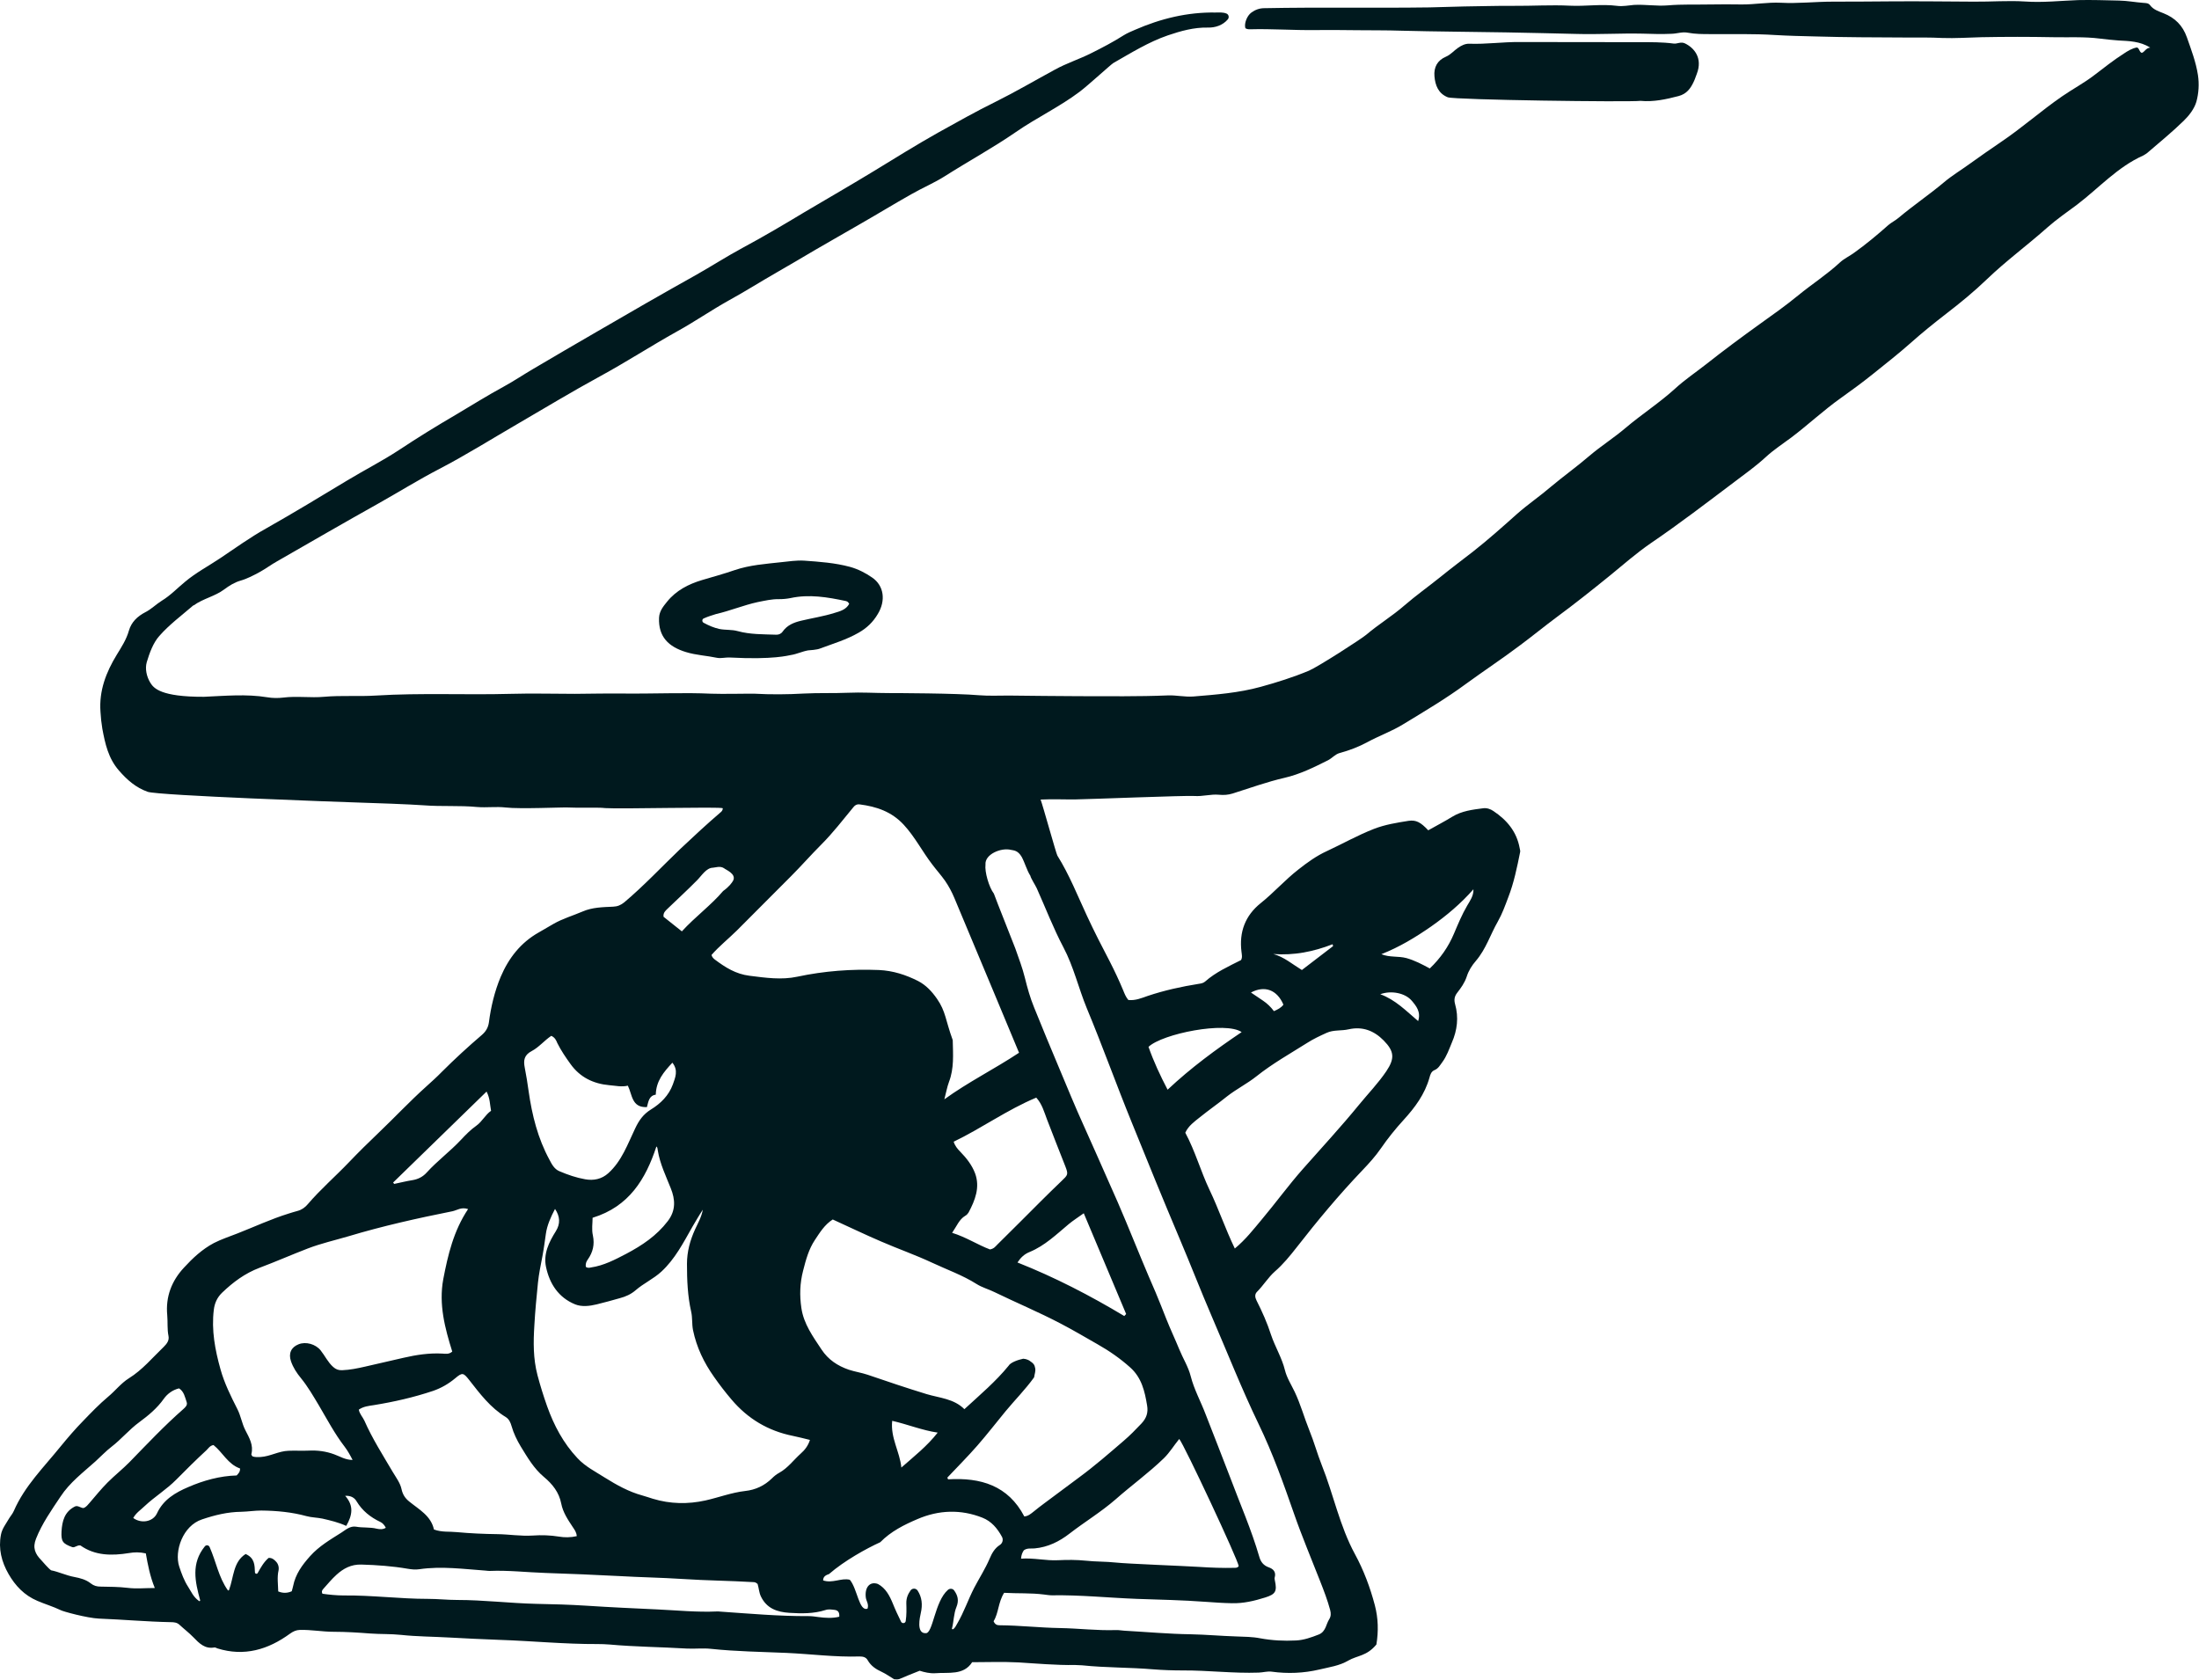 <svg width="161" height="123" viewBox="0 0 161 123" fill="none" xmlns="http://www.w3.org/2000/svg">
<path d="M65.47 122.952C65.163 122.77 64.868 122.554 64.55 122.406C64.129 122.213 63.766 121.974 63.527 121.554C63.402 121.326 63.175 121.281 62.936 121.281C61.14 121.338 59.356 121.099 57.56 121.019C55.73 120.94 53.9 120.917 52.07 120.724C51.468 120.656 50.865 120.735 50.263 120.701C48.388 120.588 46.501 120.576 44.626 120.406C44.387 120.383 43.989 120.372 43.75 120.372C41.352 120.383 38.954 120.144 36.556 120.065C35.34 120.019 34.112 119.962 32.896 119.894C31.714 119.826 30.532 119.826 29.361 119.701C28.611 119.621 27.849 119.656 27.099 119.599C26.213 119.531 25.326 119.474 24.44 119.474C23.599 119.474 22.78 119.315 21.951 119.337C21.678 119.349 21.473 119.44 21.235 119.61C19.632 120.781 17.882 121.304 15.915 120.69C15.847 120.667 15.768 120.61 15.699 120.622C14.995 120.747 14.586 120.315 14.154 119.871C13.835 119.542 13.472 119.269 13.142 118.962C12.96 118.792 12.744 118.769 12.506 118.769C10.744 118.735 8.994 118.576 7.243 118.508C6.391 118.473 4.55 117.973 4.425 117.882C3.879 117.621 3.299 117.451 2.742 117.212C1.776 116.803 1.117 116.098 0.628 115.246C0.117 114.359 -0.133 113.393 0.071 112.359C0.151 111.927 0.435 111.574 0.651 111.199C0.765 111.006 0.924 110.836 1.015 110.62C1.81 108.79 3.22 107.415 4.447 105.892C4.97 105.255 5.504 104.63 6.084 104.039C6.675 103.425 7.266 102.811 7.914 102.266C8.437 101.834 8.857 101.277 9.437 100.913C10.426 100.3 11.165 99.402 11.994 98.606C12.222 98.379 12.403 98.14 12.335 97.81C12.233 97.31 12.29 96.799 12.244 96.287C12.119 94.946 12.562 93.787 13.472 92.809C14.108 92.116 14.802 91.468 15.654 91.014C16.211 90.73 16.802 90.536 17.382 90.309C18.632 89.82 19.848 89.252 21.132 88.854C21.348 88.786 21.564 88.718 21.78 88.661C22.087 88.581 22.326 88.411 22.53 88.172C23.462 87.081 24.553 86.138 25.542 85.103C26.247 84.365 26.974 83.649 27.702 82.955C28.884 81.83 29.986 80.648 31.202 79.557C31.589 79.205 31.987 78.852 32.35 78.477C33.294 77.534 34.271 76.636 35.283 75.772C35.556 75.533 35.737 75.261 35.794 74.863C35.942 73.715 36.215 72.578 36.658 71.521C37.238 70.157 38.113 69.021 39.443 68.271C39.806 68.066 40.159 67.85 40.522 67.645C41.193 67.259 41.943 67.043 42.659 66.736C43.364 66.429 44.137 66.418 44.887 66.384C45.205 66.373 45.455 66.27 45.705 66.066C47.149 64.85 48.444 63.463 49.808 62.156C50.786 61.235 51.763 60.326 52.786 59.451C52.854 59.394 52.911 59.314 52.922 59.178C52.775 59.053 45.41 59.246 44.319 59.167C44.228 59.155 44.137 59.155 44.046 59.144C43.784 59.121 42.136 59.155 41.568 59.121C41.227 59.098 38.067 59.246 37.01 59.121C36.34 59.042 35.624 59.144 34.942 59.087C33.635 58.962 32.328 59.064 31.032 58.962C30.134 58.894 27.111 58.78 26.508 58.769C25.019 58.723 11.574 58.246 10.812 57.973C9.948 57.666 9.312 57.109 8.709 56.416C7.925 55.518 7.698 54.45 7.493 53.359C7.425 52.95 7.38 52.54 7.357 52.12C7.243 50.574 7.766 49.221 8.55 47.937C8.891 47.38 9.255 46.823 9.437 46.175C9.619 45.55 10.051 45.13 10.642 44.823C11.073 44.607 11.426 44.243 11.846 43.982C12.483 43.595 12.983 43.061 13.551 42.595C14.347 41.925 15.279 41.436 16.143 40.856C17.245 40.117 18.314 39.345 19.473 38.697C21.485 37.56 23.451 36.367 25.429 35.173C26.69 34.412 28.009 33.741 29.236 32.934C30.589 32.036 31.975 31.184 33.373 30.366C34.544 29.672 35.703 28.945 36.897 28.297C37.624 27.899 38.317 27.433 39.033 27.013C40.579 26.103 42.125 25.194 43.682 24.296C46.08 22.898 48.49 21.512 50.911 20.159C52.081 19.5 53.207 18.773 54.389 18.136C55.912 17.318 57.412 16.431 58.901 15.533C60.606 14.522 62.333 13.533 64.027 12.498C65.573 11.555 67.118 10.589 68.698 9.703C70.073 8.941 71.437 8.168 72.847 7.475C74.336 6.736 75.768 5.895 77.234 5.099C78.098 4.622 79.041 4.327 79.916 3.883C80.712 3.485 81.496 3.076 82.246 2.599C82.519 2.428 82.815 2.303 83.11 2.178C84.986 1.36 86.94 0.883 88.998 0.917C89.248 0.917 89.532 0.883 89.805 0.996C89.964 1.065 90.009 1.28 89.895 1.417C89.52 1.86 88.963 2.031 88.441 2.019C87.406 1.997 86.452 2.269 85.508 2.588C84.088 3.076 82.815 3.872 81.519 4.611C81.314 4.736 79.712 6.213 79.053 6.713C77.575 7.827 75.882 8.623 74.359 9.68C72.676 10.839 70.88 11.817 69.164 12.908C68.391 13.396 67.528 13.76 66.732 14.215C65.482 14.919 64.254 15.67 63.004 16.386C61.913 17.022 60.799 17.647 59.708 18.284C58.753 18.841 57.798 19.42 56.832 19.966C55.662 20.637 54.536 21.352 53.354 22C52.07 22.716 50.854 23.558 49.558 24.273C47.66 25.331 45.842 26.513 43.921 27.558C41.875 28.672 39.886 29.877 37.874 31.048C35.976 32.15 34.112 33.321 32.169 34.332C30.634 35.128 29.179 36.037 27.679 36.878C25.201 38.265 22.746 39.686 20.291 41.095C19.859 41.334 19.473 41.629 19.041 41.868C18.575 42.118 18.12 42.368 17.598 42.516C17.166 42.641 16.768 42.891 16.404 43.163C15.733 43.664 14.881 43.823 14.199 44.312C14.188 44.323 14.165 44.323 14.142 44.334C13.301 45.062 12.392 45.732 11.665 46.562C11.21 47.073 10.948 47.812 10.744 48.483C10.607 48.971 10.733 49.551 11.017 50.006C11.255 50.381 11.767 51.029 14.938 51.017C16.484 50.949 18.029 50.801 19.564 51.051C19.962 51.12 20.371 51.12 20.746 51.074C21.746 50.949 22.746 51.108 23.724 51.017C24.997 50.904 26.258 51.006 27.52 50.926C30.816 50.722 34.112 50.892 37.397 50.801C38.965 50.756 40.534 50.801 42.091 50.801C43.273 50.79 44.466 50.767 45.648 50.779C46.808 50.79 47.978 50.767 49.138 50.756C50.104 50.745 51.093 50.745 52.07 50.79C52.797 50.824 54.911 50.779 55.23 50.79C56.435 50.858 57.651 50.847 58.855 50.779C59.935 50.722 61.004 50.767 62.072 50.722C63.072 50.676 64.072 50.745 65.073 50.745C65.584 50.745 69.994 50.756 71.688 50.904C72.403 50.961 73.131 50.926 73.847 50.926C75.563 50.938 77.291 50.972 79.007 50.972C81.178 50.972 83.349 51.006 85.508 50.915C86.133 50.892 86.736 51.04 87.372 50.995C89.032 50.858 90.68 50.733 92.294 50.29C93.499 49.96 94.681 49.585 95.829 49.108C96.499 48.824 99.693 46.767 100.034 46.471C100.932 45.709 101.932 45.107 102.818 44.334C103.66 43.607 104.569 42.959 105.433 42.266C106.217 41.629 107.035 41.015 107.842 40.39C108.956 39.515 110.013 38.572 111.07 37.628C111.866 36.924 112.741 36.333 113.548 35.639C114.468 34.867 115.457 34.162 116.367 33.378C117.208 32.661 118.162 32.059 119.015 31.332C120.197 30.331 121.504 29.49 122.652 28.445C123.345 27.808 124.141 27.274 124.88 26.695C126.175 25.672 127.494 24.694 128.824 23.739C129.778 23.057 130.744 22.375 131.642 21.637C132.654 20.807 133.756 20.102 134.711 19.216C135.018 18.932 135.404 18.761 135.745 18.511C136.62 17.886 137.45 17.193 138.257 16.477C138.484 16.283 138.769 16.147 138.996 15.954C140.076 15.044 141.258 14.249 142.337 13.34C142.917 12.851 143.599 12.442 144.224 11.987C144.974 11.453 145.725 10.919 146.486 10.407C148.043 9.362 149.441 8.111 150.976 7.054C151.748 6.52 152.589 6.077 153.34 5.497C154.044 4.963 154.738 4.406 155.488 3.929C155.795 3.724 156.09 3.542 156.454 3.474C156.647 3.531 156.602 3.781 156.806 3.872C157.022 3.815 157.09 3.52 157.431 3.485C156.658 3.008 155.874 3.008 155.101 2.963C154.647 2.929 154.192 2.883 153.749 2.826C152.601 2.678 151.453 2.747 150.305 2.724C148.566 2.69 146.816 2.69 145.077 2.724C144.122 2.747 143.156 2.815 142.201 2.781C141.315 2.735 140.428 2.747 139.541 2.747C137.314 2.735 135.086 2.735 132.858 2.667C131.904 2.644 130.938 2.622 129.971 2.565C128.392 2.463 126.8 2.508 125.209 2.497C124.664 2.497 124.107 2.497 123.572 2.394C123.175 2.315 122.788 2.463 122.39 2.474C121.674 2.508 120.947 2.485 120.242 2.463C118.64 2.428 117.037 2.531 115.435 2.485C113.718 2.44 112.002 2.406 110.297 2.372C107.717 2.326 105.137 2.315 102.557 2.247C101.5 2.212 100.454 2.224 99.397 2.212C98.363 2.201 97.329 2.19 96.306 2.201C94.703 2.224 93.101 2.099 91.51 2.144C91.396 2.144 91.282 2.133 91.18 2.065C91.078 1.724 91.293 1.155 91.623 0.917C91.907 0.712 92.214 0.599 92.567 0.599C96.601 0.519 100.636 0.599 104.66 0.542C105.501 0.53 106.353 0.485 107.194 0.473C108.399 0.462 109.604 0.417 110.809 0.428C112.184 0.439 113.571 0.348 114.946 0.417C116.094 0.473 117.242 0.28 118.39 0.428C118.81 0.485 119.219 0.394 119.629 0.36C120.458 0.314 121.288 0.462 122.106 0.394C123.163 0.303 124.22 0.348 125.277 0.326C126.016 0.314 126.755 0.314 127.494 0.326C128.46 0.337 129.415 0.155 130.381 0.201C131.642 0.269 132.904 0.121 134.165 0.121C135.666 0.121 137.177 0.11 138.678 0.098C140.621 0.087 142.576 0.11 144.52 0.121C145.77 0.133 147.032 0.03 148.27 0.11C149.578 0.201 150.862 0.053 152.158 0.007C153.146 -0.015 154.147 0.019 155.147 0.042C155.749 0.053 156.34 0.167 156.943 0.212C157.113 0.223 157.295 0.223 157.409 0.371C157.659 0.712 158.045 0.826 158.409 0.974C159.238 1.303 159.807 1.86 160.114 2.735C160.432 3.645 160.773 4.531 160.921 5.486C161.023 6.156 160.977 6.838 160.807 7.452C160.659 7.964 160.273 8.464 159.875 8.85C159.023 9.68 158.102 10.43 157.204 11.203C157.136 11.26 156.999 11.339 156.92 11.385C155.033 12.226 153.669 13.771 152.067 14.988C151.339 15.533 150.589 16.045 149.907 16.647C148.452 17.943 146.884 19.091 145.474 20.443C144.542 21.341 143.531 22.171 142.497 22.966C141.599 23.66 140.712 24.376 139.871 25.126C138.985 25.91 138.041 26.649 137.121 27.388C136.359 28.002 135.563 28.581 134.768 29.149C133.518 30.036 132.404 31.082 131.176 32.014C130.54 32.491 129.869 32.923 129.29 33.457C128.562 34.128 127.766 34.696 126.982 35.287C124.959 36.81 122.947 38.356 120.856 39.776C119.799 40.504 118.833 41.356 117.844 42.163C116.583 43.186 115.31 44.198 114.002 45.164C113.082 45.846 112.184 46.585 111.263 47.267C109.979 48.233 108.638 49.119 107.342 50.063C105.865 51.154 104.285 52.086 102.716 53.04C101.898 53.541 100.977 53.87 100.136 54.325C99.488 54.677 98.806 54.938 98.09 55.132C97.749 55.223 97.522 55.518 97.227 55.666C96.204 56.177 95.181 56.689 94.044 56.95C92.76 57.246 91.51 57.7 90.248 58.098C89.918 58.2 89.6 58.223 89.248 58.189C88.645 58.132 88.054 58.325 87.441 58.28C86.781 58.235 79.689 58.519 78.768 58.53C77.927 58.541 77.086 58.496 76.188 58.541C76.359 58.996 77.325 62.497 77.416 62.645C78.291 64.043 78.893 65.577 79.587 67.066C80.11 68.191 80.678 69.305 81.257 70.407C81.61 71.101 81.939 71.794 82.235 72.51C82.337 72.76 82.428 72.999 82.61 73.215C83.121 73.272 83.576 73.078 84.031 72.919C85.247 72.51 86.497 72.237 87.77 72.033C87.941 72.01 88.111 71.976 88.236 71.862C89.009 71.18 89.941 70.76 90.862 70.294C90.975 70.1 90.918 69.885 90.896 69.691C90.714 68.237 91.168 67.032 92.305 66.123C93.271 65.35 94.078 64.429 95.056 63.667C95.715 63.145 96.397 62.656 97.147 62.315C98.295 61.781 99.397 61.156 100.591 60.69C101.409 60.371 102.273 60.235 103.125 60.099C103.682 60.019 104.012 60.201 104.569 60.792C105.148 60.462 105.751 60.155 106.319 59.803C107.024 59.371 107.808 59.28 108.592 59.178C108.865 59.144 109.127 59.235 109.342 59.383C110.331 60.042 111.047 60.894 111.263 62.099C111.275 62.19 111.32 62.292 111.297 62.383C111.07 63.508 110.843 64.634 110.422 65.713C110.195 66.316 109.979 66.918 109.661 67.475C109.115 68.43 108.797 69.487 108.058 70.351C107.763 70.692 107.524 71.067 107.388 71.499C107.228 71.976 106.967 72.328 106.694 72.681C106.49 72.942 106.444 73.192 106.535 73.522C106.808 74.488 106.694 75.431 106.296 76.34C106.092 76.829 105.921 77.329 105.603 77.761C105.433 77.988 105.308 78.239 105.023 78.352C104.785 78.454 104.717 78.682 104.66 78.898C104.319 80.114 103.603 81.08 102.762 82.001C102.171 82.648 101.602 83.353 101.102 84.081C100.704 84.66 100.227 85.183 99.75 85.683C98.034 87.479 96.454 89.377 94.931 91.332C94.442 91.957 93.942 92.571 93.339 93.094C92.851 93.525 92.498 94.117 92.032 94.582C91.85 94.764 91.885 94.992 91.998 95.219C92.407 96.026 92.782 96.867 93.055 97.719C93.351 98.606 93.851 99.402 94.078 100.322C94.215 100.879 94.544 101.391 94.794 101.913C95.226 102.823 95.487 103.789 95.863 104.721C96.204 105.551 96.442 106.437 96.772 107.267C97.636 109.426 98.079 111.722 99.204 113.791C99.841 114.961 100.318 116.234 100.659 117.53C100.909 118.485 100.932 119.428 100.773 120.406C100.057 121.269 99.397 121.19 98.704 121.588C98.068 121.963 97.317 122.065 96.601 122.236C95.442 122.508 94.283 122.554 93.112 122.395C92.805 122.349 92.476 122.452 92.157 122.463C90.305 122.531 88.452 122.292 86.6 122.304C85.883 122.304 85.156 122.281 84.44 122.224C82.712 122.076 80.962 122.111 79.234 121.929C79.098 121.917 78.859 121.906 78.723 121.906C77.302 121.929 75.893 121.792 74.472 121.713C73.404 121.656 72.324 121.701 71.176 121.701C70.551 122.679 69.448 122.429 68.471 122.508C68.085 122.531 67.687 122.44 67.334 122.326C66.812 122.531 66.334 122.724 65.857 122.929C65.743 122.974 65.595 122.963 65.47 122.952ZM72.745 118.701C72.858 118.962 73.017 118.996 73.199 118.996C74.677 119.008 76.143 119.178 77.609 119.201C78.973 119.224 80.326 119.394 81.689 119.349C81.894 119.337 82.099 119.383 82.314 119.394C83.94 119.485 85.554 119.633 87.179 119.656C88.293 119.678 89.407 119.781 90.521 119.815C91.1 119.837 91.691 119.837 92.271 119.951C93.135 120.11 93.999 120.156 94.874 120.11C95.453 120.087 96.022 119.883 96.567 119.667C96.817 119.565 96.954 119.371 97.056 119.144C97.136 118.951 97.204 118.746 97.306 118.576C97.454 118.348 97.454 118.133 97.386 117.871C97.192 117.155 96.931 116.473 96.658 115.78C96.01 114.12 95.317 112.484 94.737 110.813C93.965 108.597 93.18 106.392 92.157 104.278C90.907 101.686 89.85 99.004 88.713 96.367C87.906 94.492 87.168 92.582 86.372 90.707C85.179 87.888 84.019 85.047 82.871 82.205C81.735 79.421 80.723 76.59 79.564 73.806C78.962 72.34 78.609 70.782 77.859 69.362C77.12 67.964 76.552 66.475 75.904 65.031C75.779 64.77 75.472 64.304 75.438 64.122C75.177 63.713 75.04 63.179 74.802 62.736C74.518 62.258 74.233 62.27 74.017 62.224C73.29 62.042 72.085 62.554 72.153 63.304C72.085 63.827 72.403 64.952 72.767 65.429C72.938 65.918 74.233 69.157 74.336 69.441C74.586 70.157 74.859 70.862 75.04 71.601C75.222 72.34 75.427 73.067 75.711 73.76C76.313 75.249 76.927 76.738 77.552 78.216C78.143 79.625 78.723 81.046 79.359 82.444C79.996 83.842 80.598 85.24 81.223 86.638C82.064 88.49 82.826 90.377 83.599 92.252C83.928 93.048 84.269 93.844 84.61 94.628C84.872 95.253 85.133 95.912 85.383 96.549C85.679 97.299 86.031 98.038 86.338 98.788C86.611 99.459 87.009 100.084 87.179 100.766C87.429 101.743 87.918 102.618 88.27 103.55C88.861 105.085 89.475 106.608 90.055 108.142C90.782 110.086 91.623 111.995 92.203 113.995C92.305 114.359 92.51 114.62 92.896 114.757C93.226 114.871 93.442 115.098 93.328 115.496C93.305 115.564 93.328 115.643 93.339 115.712C93.51 116.507 93.396 116.723 92.635 116.962C91.839 117.212 91.032 117.405 90.191 117.382C89.543 117.371 88.907 117.326 88.27 117.28C86.588 117.155 84.906 117.121 83.235 117.064C81.155 116.985 79.087 116.769 77.007 116.803C76.825 116.803 76.632 116.769 76.438 116.746C75.472 116.621 74.495 116.678 73.517 116.621C73.074 117.326 73.12 118.098 72.745 118.701ZM60.969 89.286C60.367 89.672 60.026 90.241 59.663 90.786C59.208 91.468 59.003 92.241 58.799 93.037C58.56 93.957 58.537 94.855 58.674 95.776C58.844 96.935 59.526 97.867 60.151 98.811C60.64 99.549 61.322 100.004 62.152 100.288C62.606 100.436 63.072 100.504 63.516 100.652C64.948 101.141 66.391 101.629 67.846 102.073C68.789 102.357 69.835 102.402 70.608 103.175C71.756 102.118 72.904 101.152 73.847 99.993C73.972 99.765 74.518 99.561 74.915 99.481C75.154 99.493 75.347 99.606 75.347 99.606C75.688 99.834 75.745 99.924 75.791 100.175C75.836 100.402 75.745 100.606 75.711 100.845C75.075 101.732 74.302 102.505 73.608 103.346C72.926 104.175 72.267 105.028 71.562 105.835C70.858 106.642 70.096 107.403 69.358 108.187C69.392 108.256 69.392 108.256 69.414 108.312C71.801 108.165 73.813 108.767 74.995 111.029C75.29 111.006 75.484 110.824 75.688 110.665C75.938 110.461 76.188 110.267 76.45 110.074C77.302 109.438 78.166 108.79 79.03 108.153C80.155 107.324 81.212 106.403 82.269 105.494C82.735 105.096 83.144 104.675 83.565 104.232C83.94 103.834 84.076 103.425 83.985 102.902C83.815 101.868 83.588 100.868 82.746 100.118C82.008 99.459 81.223 98.913 80.36 98.424C79.462 97.913 78.564 97.379 77.643 96.901C76.063 96.072 74.404 95.378 72.79 94.594C72.369 94.389 71.903 94.264 71.506 94.014C70.483 93.366 69.323 92.957 68.232 92.446C67.016 91.877 65.743 91.434 64.516 90.9C63.345 90.4 62.197 89.843 60.969 89.286ZM40.636 88.513C40.329 89.104 40.056 89.695 39.965 90.343C39.886 90.889 39.818 91.423 39.715 91.968C39.59 92.616 39.454 93.264 39.386 93.923C39.283 94.958 39.181 95.981 39.124 97.026C39.045 98.265 39.033 99.47 39.352 100.686C39.556 101.459 39.795 102.22 40.056 102.959C40.556 104.357 41.238 105.653 42.273 106.755C42.852 107.38 43.591 107.744 44.285 108.187C45.16 108.733 46.035 109.222 47.035 109.495C47.285 109.563 47.535 109.654 47.797 109.733C49.069 110.12 50.365 110.142 51.65 109.858C52.616 109.642 53.559 109.279 54.559 109.165C55.309 109.085 55.969 108.778 56.514 108.244C56.673 108.085 56.855 107.937 57.048 107.835C57.685 107.483 58.105 106.892 58.639 106.414C58.912 106.176 59.174 105.846 59.299 105.426C58.855 105.323 58.458 105.21 58.048 105.13C56.241 104.766 54.752 103.88 53.559 102.47C53.104 101.936 52.684 101.391 52.286 100.822C51.536 99.765 51.002 98.651 50.74 97.39C50.649 96.935 50.706 96.481 50.604 96.037C50.343 94.889 50.297 93.719 50.297 92.537C50.297 91.639 50.524 90.82 50.888 90.013C51.104 89.547 51.365 89.093 51.456 88.57C51.184 88.979 50.945 89.4 50.695 89.82C50.036 90.98 49.422 92.184 48.422 93.105C47.842 93.639 47.126 93.957 46.535 94.469C46.194 94.764 45.807 94.935 45.376 95.049C44.807 95.208 44.25 95.367 43.682 95.503C43.159 95.628 42.602 95.696 42.114 95.503C40.886 95.003 40.238 93.992 39.977 92.764C39.772 91.798 40.193 90.945 40.693 90.15C41.034 89.604 41.011 89.07 40.636 88.513ZM34.271 88.525C33.771 88.354 33.464 88.615 33.123 88.684C30.566 89.195 28.02 89.763 25.52 90.514C24.519 90.809 23.508 91.036 22.53 91.412C21.348 91.866 20.189 92.378 19.007 92.821C17.927 93.23 17.063 93.878 16.256 94.651C15.893 95.003 15.711 95.424 15.654 95.901C15.472 97.39 15.745 98.833 16.143 100.254C16.427 101.277 16.904 102.232 17.382 103.175C17.632 103.664 17.711 104.221 17.961 104.709C18.245 105.266 18.575 105.801 18.404 106.471C18.393 106.517 18.45 106.573 18.484 106.63C18.677 106.699 18.882 106.687 19.086 106.676C19.791 106.63 20.405 106.244 21.121 106.221C21.61 106.198 22.098 106.233 22.587 106.21C23.235 106.176 23.86 106.255 24.474 106.483C24.883 106.63 25.281 106.892 25.815 106.892C25.622 106.517 25.451 106.21 25.235 105.926C24.508 104.982 23.951 103.925 23.349 102.902C22.939 102.22 22.542 101.527 22.042 100.913C21.723 100.527 21.462 100.129 21.303 99.663C21.11 99.095 21.314 98.64 21.86 98.424C22.394 98.208 23.11 98.413 23.474 98.868C23.792 99.265 24.008 99.743 24.394 100.084C24.587 100.254 24.769 100.334 25.053 100.322C25.622 100.3 26.179 100.186 26.724 100.061C27.668 99.845 28.6 99.629 29.543 99.413C30.475 99.197 31.441 99.049 32.407 99.106C32.623 99.118 32.862 99.174 33.112 98.958C32.578 97.254 32.112 95.503 32.453 93.662C32.794 91.889 33.203 90.127 34.271 88.525ZM74.609 77.079C73.972 75.556 73.37 74.101 72.756 72.635C71.79 70.339 70.835 68.032 69.869 65.736C69.687 65.304 69.471 64.895 69.198 64.497C68.903 64.077 68.562 63.702 68.255 63.292C67.528 62.349 66.993 61.281 66.175 60.394C65.277 59.417 64.163 59.053 62.936 58.894C62.754 58.871 62.606 58.939 62.492 59.087C61.72 60.019 60.992 60.974 60.128 61.838C59.378 62.588 58.662 63.406 57.912 64.156C56.582 65.475 55.275 66.816 53.945 68.134C53.332 68.737 52.65 69.282 52.093 69.919C52.138 70.089 52.241 70.18 52.343 70.26C53.104 70.828 53.866 71.317 54.877 71.442C56.048 71.59 57.219 71.76 58.378 71.51C60.356 71.089 62.333 70.942 64.345 71.021C65.379 71.067 66.323 71.374 67.221 71.828C67.789 72.124 68.221 72.578 68.607 73.135C69.244 74.056 69.221 74.681 69.744 76.124C69.755 76.136 69.755 76.159 69.755 76.181C69.778 77.204 69.858 78.227 69.483 79.205C69.335 79.602 69.267 80.023 69.141 80.489C70.88 79.227 72.79 78.284 74.609 77.079ZM90.407 91.412C91.203 90.752 91.771 90.013 92.362 89.309C93.396 88.081 94.34 86.774 95.408 85.569C96.783 84.012 98.193 82.489 99.511 80.875C100.182 80.057 100.909 79.307 101.5 78.432C102.125 77.5 102.091 76.977 101.307 76.181C100.591 75.454 99.75 75.136 98.738 75.363C98.204 75.488 97.636 75.386 97.124 75.624C96.647 75.84 96.158 76.068 95.715 76.352C94.453 77.147 93.157 77.875 91.987 78.807C91.316 79.341 90.521 79.739 89.839 80.273C89.18 80.807 88.486 81.284 87.827 81.819C87.441 82.126 87.009 82.433 86.781 82.933C87.509 84.285 87.906 85.751 88.554 87.115C89.214 88.49 89.702 89.945 90.407 91.412ZM42.227 112.472C42.205 112.165 42.057 111.995 41.932 111.802C41.579 111.268 41.216 110.733 41.091 110.086C40.932 109.267 40.454 108.665 39.829 108.142C39.09 107.528 38.613 106.699 38.124 105.903C37.851 105.448 37.601 104.937 37.454 104.414C37.385 104.164 37.272 103.903 37.033 103.755C35.908 103.073 35.135 102.039 34.351 101.038C33.93 100.504 33.851 100.47 33.328 100.913C32.839 101.322 32.305 101.629 31.714 101.834C30.293 102.311 28.838 102.641 27.361 102.88C26.997 102.936 26.611 102.971 26.27 103.209C26.326 103.527 26.554 103.743 26.679 104.016C27.259 105.335 28.031 106.539 28.759 107.778C28.997 108.176 29.304 108.585 29.395 109.017C29.486 109.438 29.668 109.699 29.963 109.938C30.691 110.529 31.555 110.983 31.771 111.984C32.35 112.2 32.907 112.12 33.441 112.177C34.43 112.268 35.419 112.313 36.408 112.325C37.272 112.336 38.136 112.484 39.011 112.427C39.647 112.381 40.295 112.404 40.932 112.506C41.329 112.575 41.773 112.575 42.227 112.472ZM55.468 115.973C55.343 115.859 55.252 115.837 55.15 115.837C53.434 115.734 51.718 115.723 50.002 115.609C48.433 115.507 46.876 115.484 45.307 115.393C43.512 115.302 41.716 115.223 39.931 115.166C38.568 115.121 37.215 114.961 35.851 115.018C35.76 115.018 35.658 115.007 35.567 114.996C33.953 114.882 32.328 114.655 30.702 114.893C30.418 114.939 30.134 114.905 29.85 114.859C28.736 114.666 27.599 114.586 26.463 114.552C25.713 114.53 25.144 114.836 24.633 115.302C24.281 115.621 23.985 115.984 23.667 116.337C23.599 116.416 23.519 116.519 23.61 116.689C24.099 116.757 24.644 116.814 25.156 116.814C27.224 116.791 29.27 117.064 31.327 117.064C32.044 117.064 32.76 117.144 33.476 117.144C35.408 117.144 37.317 117.382 39.249 117.428C40.477 117.451 41.704 117.485 42.932 117.564C44.671 117.678 46.398 117.757 48.138 117.837C49.592 117.905 51.047 118.053 52.502 117.985C52.581 117.985 52.65 117.985 52.729 117.996C54.877 118.144 57.026 118.337 59.185 118.326C59.435 118.326 59.674 118.36 59.913 118.394C60.424 118.462 60.947 118.496 61.447 118.371C61.47 118.053 61.367 117.905 61.106 117.871C60.879 117.848 60.663 117.803 60.435 117.882C59.572 118.155 58.685 118.144 57.798 118.087C56.912 118.03 56.139 117.78 55.707 116.882C55.571 116.587 55.559 116.269 55.468 115.973ZM74.756 114.12C75.7 114.052 76.575 114.28 77.461 114.234C78.143 114.2 78.825 114.2 79.496 114.268C80.223 114.348 80.962 114.325 81.701 114.405C82.508 114.495 86.725 114.655 87.793 114.723C88.657 114.78 89.532 114.814 90.396 114.791C90.509 114.791 90.623 114.78 90.691 114.666C90.657 114.234 86.69 105.755 86.338 105.357C85.952 105.823 85.645 106.346 85.213 106.767C84.099 107.846 82.837 108.756 81.678 109.779C80.621 110.699 79.416 111.427 78.314 112.279C77.552 112.87 76.723 113.279 75.745 113.37C75.484 113.393 75.211 113.325 74.961 113.507C74.847 113.677 74.779 113.836 74.756 114.12ZM40.363 75.84C39.852 76.181 39.454 76.681 38.931 76.954C38.363 77.25 38.317 77.647 38.42 78.17C38.533 78.75 38.624 79.318 38.704 79.898C38.954 81.648 39.374 83.342 40.227 84.91C40.397 85.24 40.591 85.603 40.954 85.751C41.568 86.013 42.193 86.229 42.841 86.342C43.466 86.456 44.057 86.331 44.535 85.899C45.523 85.013 45.955 83.762 46.501 82.626C46.785 82.023 47.103 81.58 47.649 81.239C48.376 80.796 48.967 80.205 49.263 79.398C49.433 78.909 49.683 78.375 49.229 77.807C48.592 78.489 48.035 79.148 48.013 80.148C47.524 80.216 47.478 80.637 47.365 81.057C46.239 81.114 46.296 80.137 45.967 79.489C45.512 79.602 45.069 79.489 44.614 79.455C43.443 79.352 42.466 78.875 41.773 77.909C41.42 77.42 41.079 76.92 40.806 76.374C40.727 76.181 40.636 75.965 40.363 75.84ZM69.403 116.405C69.551 116.28 69.767 116.303 69.869 116.462C70.119 116.814 70.221 117.178 70.028 117.655C69.823 118.144 69.835 118.712 69.698 119.235C69.687 119.269 69.733 119.303 69.767 119.292C69.937 119.19 69.994 119.019 70.085 118.871C70.574 118.042 70.88 117.121 71.324 116.257C71.699 115.541 72.142 114.859 72.46 114.109C72.62 113.734 72.824 113.359 73.199 113.12C73.404 112.995 73.472 112.722 73.358 112.518C73.017 111.893 72.585 111.381 71.926 111.12C70.346 110.495 68.732 110.552 67.175 111.222C66.186 111.643 65.232 112.12 64.448 112.916C63.425 113.382 61.822 114.268 60.697 115.246C60.504 115.314 60.265 115.405 60.265 115.712C60.947 115.95 61.606 115.507 62.22 115.666C62.777 116.325 62.89 118.007 63.516 117.78C63.629 117.451 63.425 117.235 63.39 116.962C63.3 116.234 63.675 115.757 64.277 115.973C64.845 116.28 65.129 116.825 65.368 117.405C65.55 117.86 65.754 118.292 65.971 118.735C66.05 118.894 66.289 118.86 66.311 118.689C66.38 118.246 66.368 117.814 66.357 117.394C66.346 116.996 66.482 116.712 66.664 116.45C66.789 116.269 67.062 116.269 67.187 116.462C67.493 116.939 67.562 117.473 67.414 118.11C67.357 118.371 67.062 119.61 67.778 119.576C68.312 119.61 68.425 117.257 69.403 116.405ZM69.823 83.592C69.914 83.887 70.096 84.115 70.312 84.331C70.767 84.797 71.165 85.308 71.392 85.91C71.767 86.933 71.392 87.877 70.915 88.775C70.858 88.865 70.778 88.957 70.676 89.013C70.221 89.286 70.062 89.752 69.71 90.263C70.744 90.582 71.597 91.15 72.483 91.48C72.779 91.423 72.881 91.264 73.017 91.127C73.586 90.57 74.142 90.002 74.711 89.445C75.7 88.456 76.689 87.456 77.7 86.49C78.189 86.024 78.234 86.001 77.996 85.388C77.552 84.24 77.086 83.103 76.654 81.955C76.45 81.421 76.302 80.841 75.87 80.364C73.722 81.262 71.881 82.603 69.823 83.592ZM25.349 111.722C24.781 111.461 24.201 111.324 23.61 111.188C23.224 111.108 22.814 111.108 22.439 111.006C21.36 110.711 20.257 110.608 19.132 110.597C18.643 110.597 18.154 110.677 17.666 110.688C16.666 110.699 15.733 110.927 14.79 111.245C13.381 111.711 12.756 113.563 13.119 114.689C13.29 115.212 13.483 115.734 13.779 116.189C13.995 116.519 14.142 116.916 14.574 117.223C14.608 117.246 14.665 117.212 14.654 117.166C14.279 115.78 13.983 114.473 14.995 113.222C15.097 113.097 15.279 113.12 15.347 113.268C15.825 114.348 16.006 115.484 16.677 116.428C16.7 116.462 16.756 116.45 16.768 116.416C17.12 115.473 17.063 114.359 17.984 113.779C18.655 114.075 18.643 114.598 18.666 115.121C18.677 115.234 18.814 115.268 18.87 115.166C19.098 114.757 19.314 114.37 19.666 114.064C19.905 114.052 20.064 114.177 20.2 114.325C20.371 114.495 20.439 114.746 20.393 114.984C20.28 115.484 20.359 115.996 20.371 116.519C20.7 116.655 21.03 116.655 21.36 116.507C21.394 116.371 21.439 116.246 21.462 116.121C21.632 115.257 22.121 114.586 22.701 113.939C23.36 113.2 24.19 112.722 24.997 112.211C25.315 112.006 25.633 111.711 26.065 111.779C26.565 111.87 27.088 111.802 27.588 111.927C27.793 111.972 28.031 111.995 28.247 111.859C28.145 111.654 28.009 111.506 27.838 111.427C27.122 111.086 26.531 110.62 26.11 109.926C25.974 109.688 25.724 109.494 25.27 109.517C25.929 110.256 25.792 110.949 25.349 111.722ZM6.107 110.415C6.323 110.347 6.436 110.165 6.573 110.017C7.005 109.517 7.414 109.006 7.88 108.54C8.403 108.017 8.982 107.562 9.494 107.039C10.778 105.721 12.028 104.391 13.415 103.175C13.585 103.027 13.745 102.868 13.665 102.652C13.54 102.289 13.472 101.879 13.108 101.652C12.631 101.766 12.244 102.061 11.994 102.414C11.505 103.107 10.858 103.641 10.21 104.118C9.46 104.664 8.88 105.38 8.153 105.937C7.755 106.244 7.38 106.642 6.993 106.994C6.084 107.812 5.106 108.54 4.425 109.585C3.765 110.574 3.083 111.54 2.64 112.654C2.367 113.336 2.583 113.779 3.015 114.223C3.152 114.37 3.538 114.836 3.743 114.973C4.277 115.075 4.834 115.348 5.447 115.462C5.868 115.541 6.3 115.655 6.641 115.928C6.868 116.109 7.096 116.166 7.368 116.166C8.027 116.178 8.687 116.178 9.346 116.257C9.971 116.337 10.619 116.269 11.335 116.269C10.983 115.416 10.823 114.564 10.676 113.734C10.221 113.632 9.835 113.643 9.437 113.711C8.175 113.916 6.948 113.904 5.891 113.154C5.641 113.109 5.504 113.325 5.3 113.279C4.584 113.018 4.47 112.859 4.504 112.131C4.55 111.37 4.72 110.688 5.482 110.301C5.698 110.199 5.891 110.404 6.107 110.415ZM42.898 92.764C43.046 92.855 43.159 92.821 43.273 92.798C44.205 92.662 45.023 92.23 45.853 91.798C47.012 91.184 48.069 90.48 48.888 89.411C49.501 88.615 49.433 87.808 49.115 87.013C48.751 86.092 48.319 85.217 48.16 84.228C48.138 84.126 48.149 84.001 48.058 83.944C47.274 86.331 46.058 88.343 43.387 89.161C43.387 89.559 43.307 90.025 43.409 90.457C43.546 91.127 43.409 91.684 43.034 92.218C42.921 92.366 42.852 92.559 42.898 92.764ZM82.314 96.356C82.36 96.31 82.406 96.253 82.451 96.208C81.417 93.764 80.394 91.32 79.348 88.831C78.939 89.127 78.575 89.354 78.246 89.627C77.348 90.377 76.495 91.207 75.393 91.662C74.995 91.821 74.734 92.071 74.495 92.434C77.223 93.514 79.814 94.855 82.314 96.356ZM85.486 79.784C87.202 78.17 89.02 76.841 90.907 75.567C89.748 74.76 85.111 75.681 84.088 76.647C84.463 77.716 84.94 78.739 85.486 79.784ZM107.876 65.111C106.956 66.157 105.921 67.032 104.773 67.839C103.625 68.634 102.466 69.339 101.136 69.862C101.739 70.112 102.364 69.987 102.966 70.146C103.58 70.317 104.114 70.601 104.682 70.907C105.455 70.169 106.046 69.328 106.456 68.35C106.751 67.657 107.035 66.964 107.422 66.304C107.626 65.952 107.899 65.588 107.876 65.111ZM35.624 79.921C33.305 82.182 31.043 84.376 28.782 86.581C28.804 86.615 28.827 86.649 28.861 86.683C29.304 86.592 29.736 86.479 30.18 86.41C30.611 86.342 30.964 86.16 31.248 85.842C32.021 84.99 32.964 84.296 33.748 83.455C34.101 83.08 34.453 82.717 34.874 82.421C35.317 82.103 35.533 81.614 35.953 81.33C35.862 80.853 35.885 80.432 35.624 79.921ZM15.631 105.801C15.358 105.846 15.256 106.051 15.108 106.187C14.358 106.88 13.631 107.596 12.915 108.324C12.199 109.051 11.335 109.574 10.596 110.267C10.301 110.552 9.96 110.767 9.755 111.143C10.346 111.574 11.199 111.427 11.494 110.802C11.96 109.79 12.847 109.279 13.779 108.881C14.904 108.392 16.097 108.062 17.325 108.028C17.461 107.881 17.586 107.767 17.575 107.517C16.688 107.21 16.302 106.335 15.631 105.801ZM53.002 63.565C52.729 63.383 52.377 63.52 52.195 63.531C51.706 63.542 51.377 64.111 51.024 64.463C50.32 65.179 49.581 65.85 48.865 66.543C48.717 66.691 48.547 66.827 48.581 67.123C49.001 67.452 49.445 67.805 49.922 68.191C50.911 67.111 52.07 66.27 52.945 65.236C53.377 64.929 53.593 64.634 53.684 64.463C53.911 63.974 53.15 63.69 53.002 63.565ZM65.993 107.449C66.925 106.63 67.88 105.88 68.653 104.891C67.505 104.721 66.459 104.289 65.323 104.028C65.186 105.278 65.88 106.289 65.993 107.449ZM93.226 69.85C94.021 70.067 94.624 70.601 95.317 71.021C96.101 70.419 96.851 69.85 97.602 69.271C97.59 69.225 97.579 69.18 97.567 69.134C96.169 69.68 94.737 69.964 93.226 69.85ZM103.83 74.76C104.046 74.09 103.694 73.658 103.353 73.26C102.875 72.703 101.852 72.499 101.057 72.794C102.171 73.203 102.932 73.999 103.83 74.76ZM91.589 72.669C91.885 72.862 92.18 73.067 92.464 73.26C92.771 73.465 93.044 73.726 93.271 74.033C93.555 73.908 93.805 73.783 93.965 73.556C93.499 72.465 92.589 72.135 91.589 72.669Z" fill="#00191E"/>
<path d="M120.106 7.384C119.22 7.487 106.501 7.316 106.001 7.123C105.308 6.85 105.081 6.248 105.024 5.589C104.967 4.929 105.228 4.418 105.876 4.145C106.217 3.997 106.444 3.713 106.74 3.509C107.001 3.327 107.274 3.19 107.581 3.202C108.808 3.247 110.036 3.065 111.264 3.077C114.173 3.088 117.094 3.077 120.004 3.088C120.845 3.088 121.697 3.077 122.538 3.19C122.8 3.224 123.061 3.031 123.368 3.179C124.05 3.509 124.675 4.259 124.232 5.407C124.152 5.6 124.096 5.804 124.005 5.986C123.777 6.475 123.493 6.873 122.902 7.032C121.981 7.271 121.072 7.475 120.106 7.384Z" fill="#00191E"/>
<path d="M59.163 47.619C58.719 47.698 58.344 47.892 57.901 47.96C57.731 47.983 56.639 48.312 53.457 48.142C53.127 48.119 52.809 48.221 52.502 48.164C51.752 48.005 50.968 47.971 50.229 47.744C48.956 47.358 48.195 46.63 48.252 45.232C48.274 44.732 48.57 44.391 48.843 44.05C49.502 43.232 50.411 42.766 51.4 42.47C52.196 42.231 53.002 42.016 53.787 41.743C54.889 41.368 56.048 41.288 57.185 41.163C57.742 41.106 58.299 41.015 58.879 41.049C60.004 41.129 61.14 41.209 62.231 41.504C62.811 41.663 63.368 41.947 63.857 42.288C64.721 42.879 64.868 43.971 64.266 44.959C63.925 45.539 63.47 45.982 62.868 46.323C61.981 46.835 61.015 47.119 60.072 47.471C59.822 47.585 59.254 47.608 59.163 47.619ZM51.525 45.278C51.389 45.334 51.389 45.528 51.514 45.596C51.911 45.812 52.264 45.959 52.661 46.05C53.116 46.141 53.571 46.084 54.014 46.209C54.935 46.46 55.878 46.437 56.821 46.471C57.015 46.482 57.196 46.403 57.31 46.232C57.64 45.766 58.128 45.573 58.651 45.448C59.458 45.255 60.288 45.13 61.084 44.88C61.504 44.755 61.947 44.641 62.175 44.209C62.118 44.141 62.106 44.096 62.072 44.073C62.027 44.039 61.97 44.016 61.925 44.005C60.583 43.72 59.242 43.493 57.878 43.789C57.594 43.845 57.321 43.868 57.037 43.868C56.503 43.857 55.992 43.982 55.469 44.084C54.434 44.311 53.457 44.721 52.423 44.959C52.139 45.05 51.855 45.13 51.525 45.278Z" fill="#00191E"/>
</svg>

